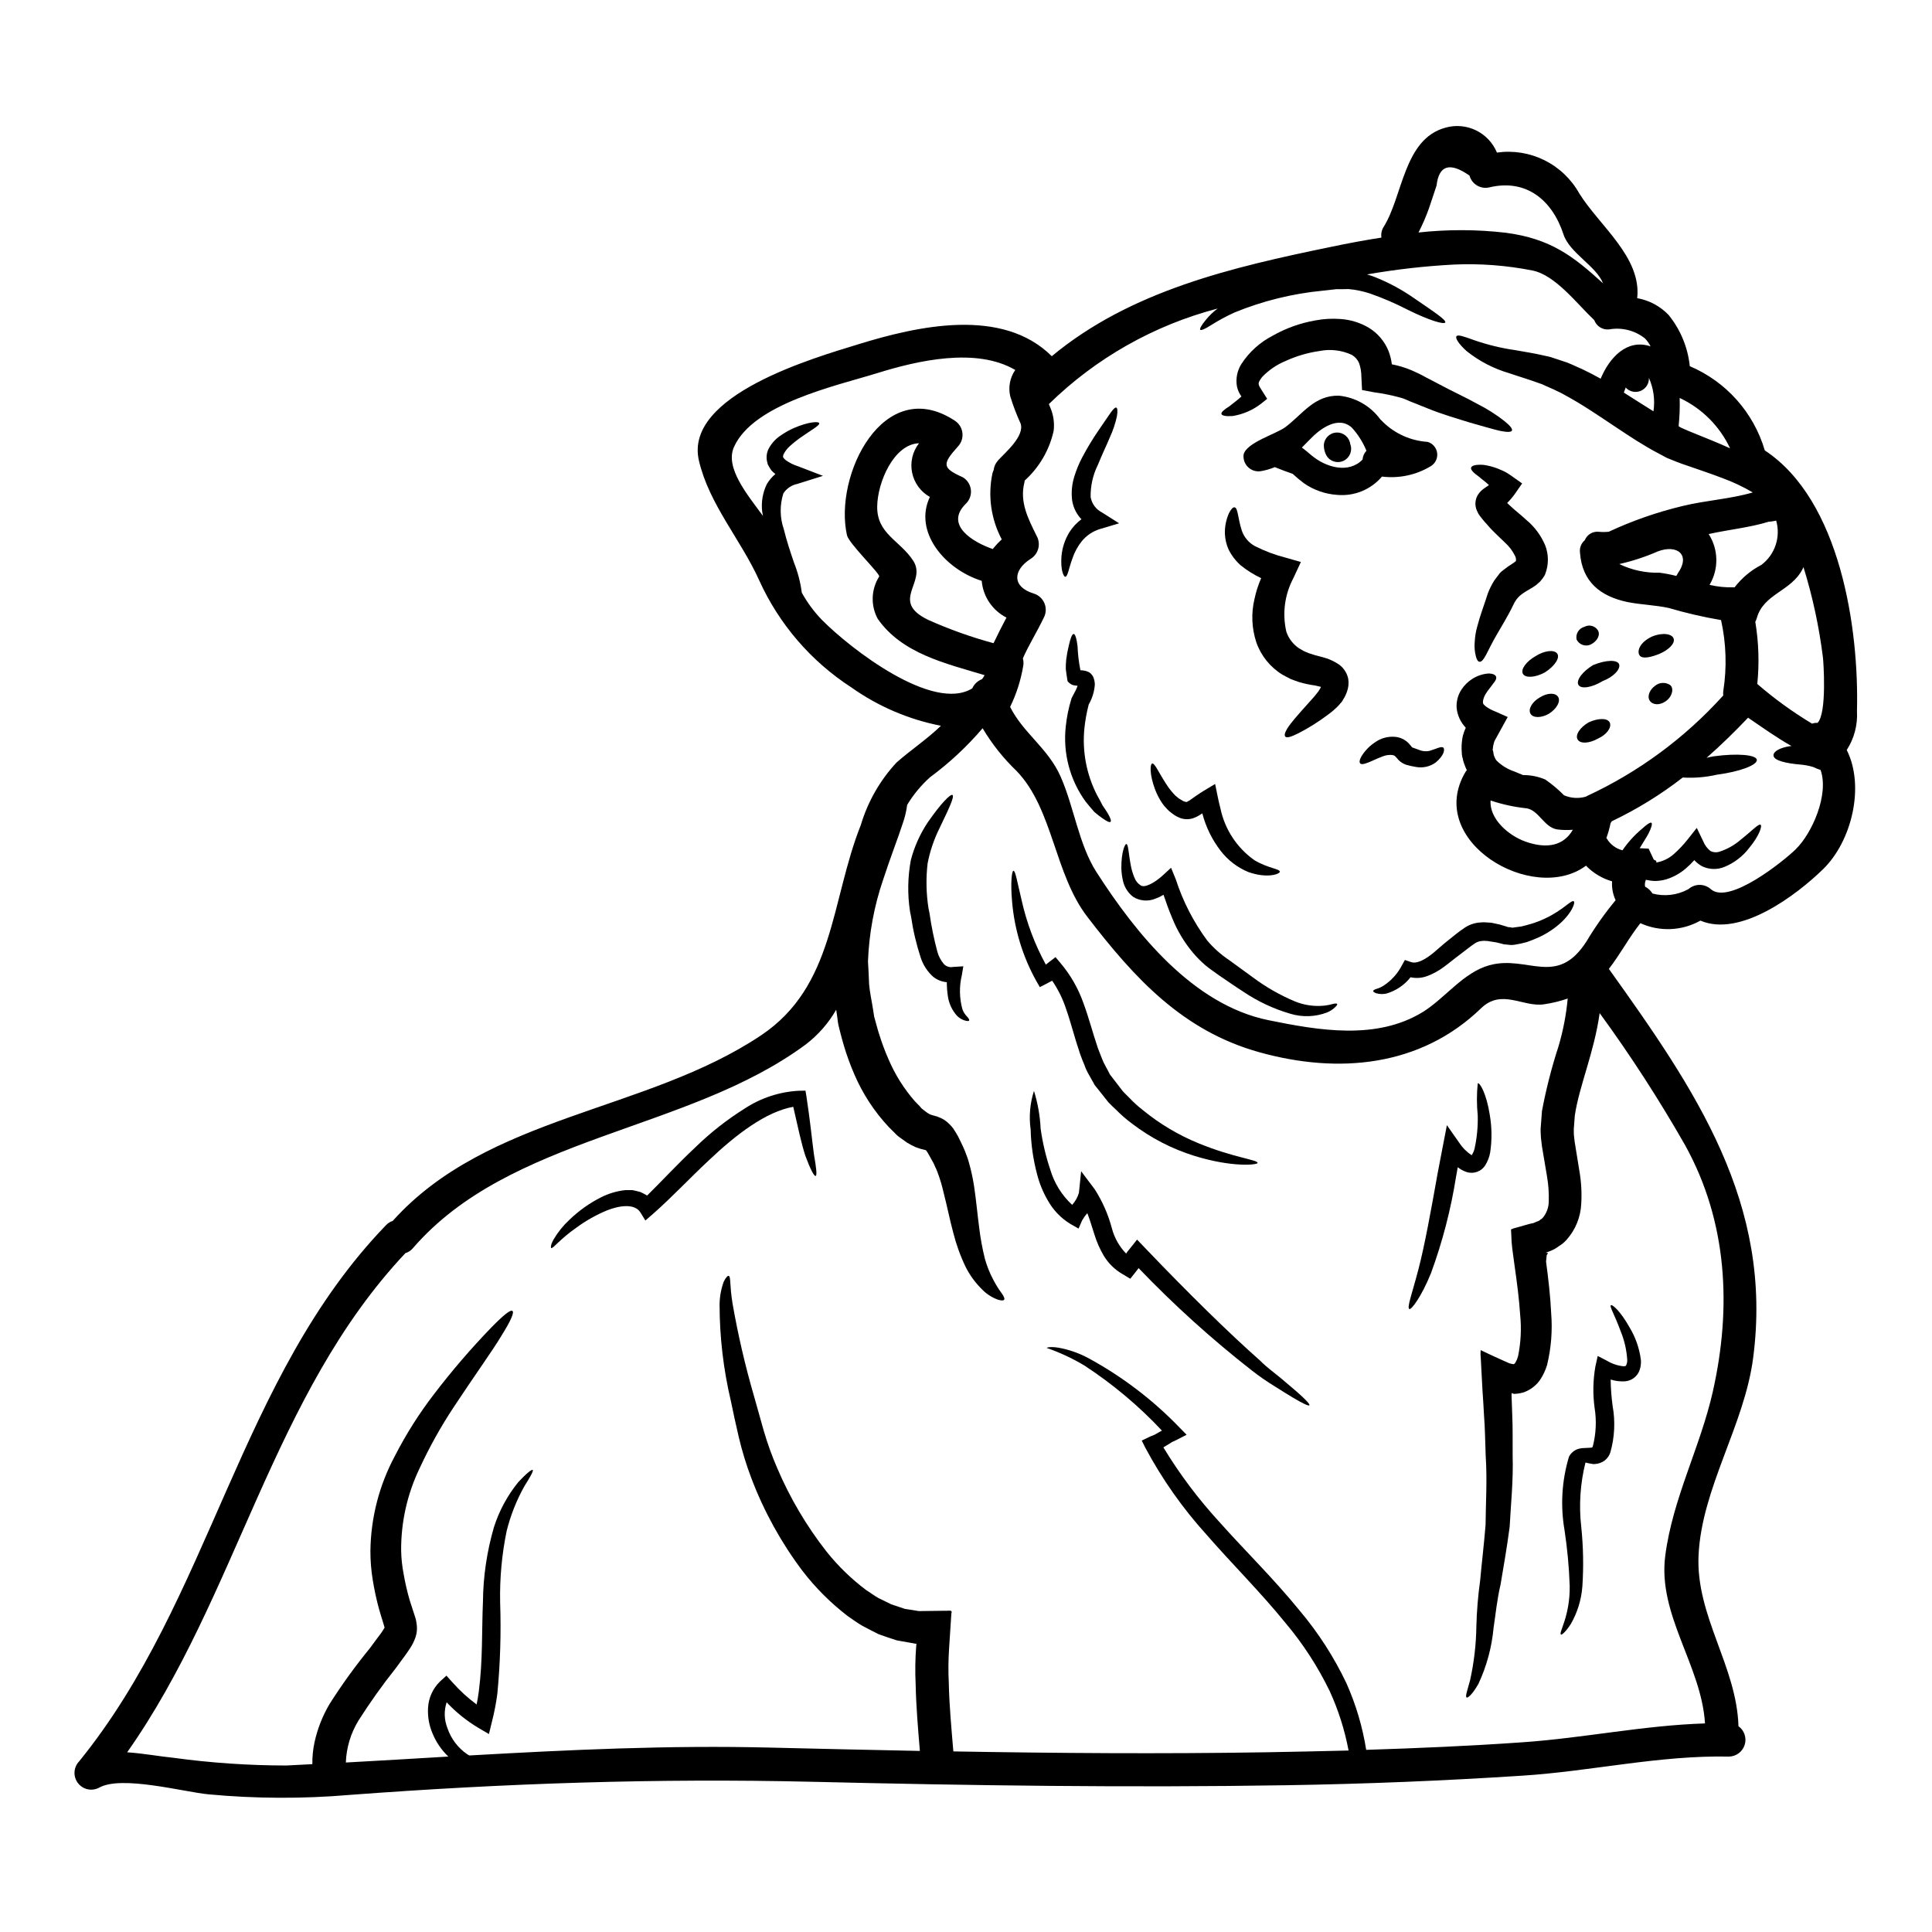 <?xml version="1.0" encoding="UTF-8"?>
<!-- Uploaded to: ICON Repo, www.svgrepo.com, Generator: ICON Repo Mixer Tools -->
<svg fill="#000000" width="800px" height="800px" version="1.1" viewBox="144 144 512 512" xmlns="http://www.w3.org/2000/svg">
 <g>
  <path d="m611.68 263.36c20.023 13.176 25.02 47.25 24.434 69.129h0.004c0.207 3.621-0.738 7.219-2.711 10.266 4.879 9.73 1.262 24.258-6.262 31.578-6.969 6.793-21.906 18.172-32.52 13.641-4.891 2.754-10.801 3.004-15.906 0.68-2.973 3.734-5.379 8.293-8.352 12.113 22.828 31.934 43.637 62.07 38.227 103.15-2.32 17.816-13.672 34.52-14.465 52.348-0.707 16.055 10.113 29.316 10.582 45.191v0.004c1.547 1.113 2.215 3.09 1.656 4.914-0.562 1.824-2.223 3.086-4.129 3.141-18.465-0.395-36.492 3.887-54.836 5.059-20.816 1.355-41.664 2.199-62.543 2.531-41.871 0.676-83.773 0.086-125.64-0.914-41.254-0.969-81.359 0.395-122.47 3.473-12.488 1.066-25.043 1.02-37.52-0.148-6.469-0.613-23.055-5.117-28.961-1.762v-0.004c-1.914 1.027-4.289 0.516-5.609-1.207-1.324-1.723-1.203-4.148 0.285-5.731 34.992-43.016 42.344-101.71 81.332-142.11 0.492-0.527 1.109-0.922 1.797-1.148 25.258-28.109 67.215-28.82 97.648-49.199 19.496-13.082 18.41-35.637 26.406-55.719 1.84-6.172 5.078-11.84 9.465-16.562 3.852-3.383 8.148-6.234 11.766-9.734-8.531-1.664-16.609-5.121-23.703-10.141-10.711-6.926-19.203-16.789-24.461-28.406-4.879-10.82-13.234-20.055-15.969-31.695-4.086-17.496 31.094-27.406 42.199-30.848 15.789-4.879 38.18-9.906 51.309 3.148 20.859-17.32 47.66-23.555 74.098-28.992 4.328-0.914 8.762-1.734 13.262-2.441-0.16-1.004 0.059-2.035 0.617-2.887 5.059-8.086 5.289-23.199 16.289-26.227l-0.004 0.004c5.582-1.625 11.488 1.215 13.707 6.582 4.305-0.613 8.691 0.094 12.59 2.023 3.894 1.934 7.109 5 9.227 8.797 5.348 8.59 16.555 16.926 15.352 27.758 3.16 0.562 6.062 2.106 8.293 4.414 3.168 3.891 5.133 8.621 5.644 13.613 9.633 4.09 16.926 12.277 19.875 22.316zm13.965 72.219c2.586-2.414 1.574-16.613 1.441-17.438-1.012-8.086-2.734-16.066-5.144-23.848-0.09 0.176-0.148 0.355-0.234 0.5-3.059 5.973-10.352 6.531-12.145 13.027-0.098 0.336-0.227 0.66-0.391 0.969 0.906 5.441 1.086 10.98 0.527 16.469 4.531 3.918 9.391 7.438 14.523 10.523 0.453-0.176 0.938-0.246 1.422-0.203zm-5.734 33.457c4.207-4.086 8.879-14.379 6.559-20.996-0.68-0.203-1.336-0.465-1.969-0.785-1.156-0.34-2.34-0.559-3.543-0.652-3.348-0.293-7.027-1-6.965-2.469 0-0.676 0.789-1.324 2.059-1.824v0.004c0.871-0.312 1.781-0.52 2.703-0.617-3.938-2.207-7.996-5.117-11.496-7.5-3.473 3.644-7.117 7.231-10.996 10.629 0.617-0.148 1.234-0.297 1.883-0.395 6.262-0.855 11.379-0.414 11.438 0.969 0.059 1.383-4.617 3.117-10.496 3.887l-0.004-0.004c-2.996 0.691-6.074 0.949-9.145 0.766-5.824 4.531-12.125 8.414-18.789 11.582-0.09 0.172-0.199 0.328-0.324 0.473-0.273 1.348-0.645 2.676-1.117 3.969 0 0.059 0.059 0.09 0.086 0.117 0.914 1.57 2.418 2.703 4.176 3.148 1.445-2.121 3.18-4.027 5.148-5.672 1.352-1.234 2.231-1.828 2.527-1.617 0.297 0.207 0.031 1.262-0.789 2.883-0.586 1.086-1.469 2.41-2.32 3.852 0.762 0.055 1.574 0.086 2.363 0.113l1.355 2.887h-0.004c0.215 0.141 0.441 0.258 0.68 0.352l0.027 0.031c0 0.027-0.027 0-0.027 0.059v0.352c1.711-0.301 3.309-1.062 4.617-2.207 1.332-1.184 2.562-2.481 3.672-3.879l2.445-3.09 1.703 3.543c0.402 0.996 1.047 1.875 1.879 2.559 0.773 0.406 1.68 0.469 2.5 0.176 2.047-0.668 3.934-1.738 5.559-3.148 3.086-2.441 4.703-4.289 5.262-3.969 0.473 0.266-0.266 2.852-3.059 6.203-1.68 2.18-3.898 3.883-6.438 4.941-1.914 0.812-4.086 0.77-5.969-0.121-0.785-0.426-1.492-0.98-2.09-1.645-0.723 0.809-1.496 1.562-2.32 2.266-1.473 1.254-3.184 2.207-5.027 2.793-0.965 0.293-1.965 0.449-2.973 0.469-0.84-0.016-1.68-0.125-2.5-0.324-0.27 0.57-0.352 1.207-0.234 1.824 0.812 0.414 1.492 1.047 1.969 1.824 3.152 0.84 6.504 0.449 9.379-1.09 0.059-0.055 0.129-0.094 0.203-0.117 1.695-1.469 4.219-1.441 5.883 0.059 4.82 4.219 19.285-7.453 22.52-10.602zm-9.086-75.363h0.004c3.574-2.731 5.117-7.375 3.879-11.703l-0.414 0.086c-0.516 0.109-1.043 0.18-1.574 0.211-5.172 1.574-10.465 2.059-15.906 3.262h0.004c2.621 4.082 2.711 9.293 0.234 13.465 2.098 0.5 4.254 0.719 6.406 0.648 0.059 0 0.117 0.027 0.207 0.027h0.004c1.914-2.5 4.359-4.547 7.16-5.992zm-2.32-19.172c-2.555-1.504-5.242-2.773-8.027-3.793-3.262-1.266-6.906-2.441-10.82-3.82-0.969-0.355-2.203-0.828-3.086-1.207l-0.734-0.293-0.414-0.207-0.176-0.086-0.352-0.203-1.473-0.789c-2.027-1.031-3.883-2.203-5.82-3.383-6.644-4.234-12.496-8.496-17.938-11.496-1.297-0.758-2.633-1.445-4-2.059-0.734-0.324-1.441-0.648-2.144-0.941l-0.883-0.414-0.176-0.059-0.059-0.027h-0.031l-0.172-0.059-0.5-0.176c-2.648-0.973-5.293-1.734-7.734-2.586h-0.004c-4.109-1.195-7.945-3.184-11.293-5.856-2.203-2-3-3.414-2.703-3.914 0.352-0.559 1.969 0.031 4.586 0.973 3.562 1.246 7.234 2.141 10.969 2.68 2.469 0.441 5.203 0.852 8.266 1.574l0.559 0.117 0.297 0.086 0.145 0.031h0.027l0.297 0.086 0.059 0.031 1.09 0.352c0.73 0.234 1.469 0.5 2.203 0.734 1.469 0.414 3.203 1.355 4.848 2.031 1.648 0.789 3.266 1.617 4.883 2.527 2.32-5.586 7-10.676 13.23-8.559l0.004 0.004c-0.391-0.781-0.895-1.492-1.5-2.117-2.684-2.129-6.156-2.996-9.527-2.383-1.711 0.164-3.32-0.852-3.91-2.469-4.559-4.293-10.289-11.938-16.379-13.145-6.863-1.359-13.867-1.891-20.859-1.574-7.703 0.41-15.371 1.285-22.969 2.617 0.781 0.215 1.547 0.477 2.297 0.785 3.59 1.445 7.004 3.297 10.172 5.512 5.289 3.617 8.527 5.762 8.266 6.41s-4.234-0.5-9.969-3.352c-3.219-1.66-6.547-3.094-9.965-4.293-1.852-0.613-3.766-1.012-5.707-1.184-1.055 0.031-2.144 0.031-3.262 0.031-1.145 0.145-2.32 0.266-3.543 0.395-8.035 0.766-15.91 2.707-23.379 5.766-2.215 1.004-4.356 2.164-6.41 3.469-1.527 0.973-2.5 1.355-2.703 1.117-0.203-0.234 0.297-1.18 1.441-2.559 0.918-1.152 1.984-2.184 3.176-3.059-16.863 4.402-32.285 13.137-44.734 25.328 0.09 0.266 0.234 0.527 0.328 0.789 0.879 1.977 1.203 4.152 0.941 6.297-1.129 5.082-3.809 9.688-7.676 13.176-0.008 0.148-0.027 0.293-0.059 0.438-1.355 5.234 1 9.703 3.234 14.234 1.176 2.117 0.484 4.781-1.574 6.059-4.762 3.027-5 7.438 0.789 9.203h-0.004c1.297 0.395 2.348 1.352 2.863 2.606 0.512 1.254 0.434 2.672-0.219 3.863-1.73 3.644-3.91 7.059-5.512 10.73h0.004c0.199 0.707 0.219 1.457 0.059 2.176-0.637 3.703-1.793 7.297-3.441 10.676 3.5 6.969 10.055 10.938 13.383 18.465 3.543 7.996 4.793 17.941 9.469 25.262 10.438 16.258 25.586 35.195 45.574 39.281 13.262 2.707 28.641 5.41 40.961-2.172 5.879-3.648 10.73-10.496 17.641-12.383 10.145-2.789 17.879 6 25.758-6.379l0.004-0.004c2.281-3.805 4.844-7.434 7.676-10.848-0.734-1.559-1.059-3.281-0.941-5-2.629-0.754-5.012-2.184-6.91-4.148-14.023 10.438-42.84-6.559-31.902-24.902 0.098-0.156 0.203-0.301 0.324-0.441-0.156-0.273-0.285-0.559-0.395-0.855l-0.355-0.941-0.145-0.469-0.086-0.27-0.117-0.586-0.09-0.266-0.027-0.148-0.004-0.039-0.09-0.531v-0.086c-0.027-0.5-0.086-0.973-0.086-1.5-0.016-1.117 0.094-2.231 0.32-3.32 0.195-0.762 0.457-1.5 0.789-2.211-1.359-1.418-2.207-3.246-2.414-5.203-0.129-1.777 0.348-3.551 1.355-5.023 0.715-1.059 1.633-1.957 2.703-2.652 1.352-0.891 2.914-1.41 4.531-1.496 1.027 0.059 1.672 0.355 1.852 0.828 0.176 0.473-0.086 1.086-0.762 1.852-0.5 0.762-1.324 1.648-2 2.754-0.676 1.105-0.914 2.414-0.527 2.754l-0.004-0.004c0.25 0.285 0.535 0.531 0.852 0.738 0.672 0.453 1.391 0.828 2.148 1.117l3.383 1.5-3.32 6.027h-0.004c-0.172 0.277-0.289 0.59-0.355 0.91-0.148 0.469-0.238 0.953-0.262 1.441l-0.059 0.441h0.027l0.059 0.027 0.031 0.148 0.059 0.297 0.086 0.555 0.059 0.297 0.027 0.059c0.031 0.031 0.055 0.074 0.062 0.117-0.027 0.086 0.09 0.234 0.148 0.395 0.113 0.309 0.285 0.598 0.5 0.848 1.332 1.309 2.949 2.293 4.723 2.883 0.824 0.324 1.574 0.648 2.262 0.941 2.027-0.016 4.039 0.387 5.906 1.18 1.785 1.23 3.449 2.629 4.965 4.176 1.84 0.797 3.902 0.922 5.824 0.355 0.062-0.031 0.125-0.07 0.176-0.117 13.75-6.363 26.066-15.445 36.211-26.699-0.059-0.383-0.059-0.77 0-1.148 0.98-6.258 0.781-12.641-0.59-18.82-4.676-0.797-9.301-1.867-13.852-3.203-3.613-0.789-7.32-0.855-10.938-1.574-7.262-1.527-12.023-5.406-12.594-13.082-0.168-1.242 0.309-2.484 1.262-3.297 0.617-1.539 2.207-2.461 3.848-2.234 0.844 0.078 1.691 0.07 2.531-0.027 6.246-2.91 12.766-5.184 19.465-6.793 6.191-1.523 12.629-1.848 18.684-3.613zm-10.555 238.13c4.969-22.168 3.848-44.84-7.352-65.098-6.894-12.102-14.465-23.805-22.672-35.051-1.441 10.406-5.441 19.344-6.586 27.16l-0.266 3.543c-0.031 0.559 0.027 1.086 0.027 1.617l0.203 1.793c0.445 2.644 0.855 5.262 1.266 7.82h0.004c0.488 2.859 0.648 5.766 0.469 8.66-0.172 3.492-1.527 6.828-3.848 9.445-0.598 0.688-1.305 1.273-2.09 1.734-0.684 0.527-1.434 0.953-2.238 1.266l-1.145 0.441-0.059 0.031h0.09l0.113 0.027c0.125 0.008 0.246 0.039 0.355 0.09v0.055l-0.324 0.445-0.176 1.73c0.617 4.59 1.145 9.148 1.355 13.645v0.004c0.371 4.621 0.004 9.27-1.09 13.773-0.41 1.344-1.004 2.621-1.766 3.797-0.992 1.477-2.406 2.621-4.059 3.289-0.836 0.316-1.719 0.496-2.617 0.531-0.145 0.023-0.293 0.023-0.438 0l-0.059-0.031h-0.004c-0.113-0.035-0.219-0.086-0.32-0.145-0.203-0.09-0.086 0.395-0.145 0.586 0.059 1.707 0.117 3.383 0.176 5 0.172 3.734 0.086 7.379 0.113 10.82 0.207 6.91-0.5 13.266-0.789 18.996-0.734 5.676-1.676 10.852-2.414 15.324-0.969 4.113-1.324 8.086-1.855 11.496l0.004-0.004c-0.473 5.125-1.824 10.125-3.996 14.789-1.645 2.914-2.883 3.852-3.148 3.648-0.395-0.297 0.117-1.648 0.914-4.531h-0.004c1.051-4.711 1.613-9.52 1.676-14.348 0.105-4.051 0.438-8.098 1-12.113 0.395-4.441 1-9.293 1.441-14.766 0.027-5.555 0.469-11.609 0.027-18.379-0.145-3.383-0.145-6.906-0.441-10.629-0.117-2.113-0.234-4.231-0.395-6.438-0.09-1.824-0.203-3.644-0.297-5.512l-0.145-2.82-0.09-1.41 0.031-1.117c1.734 0.824 4.059 1.941 6.086 2.82l1.531 0.676v0.004c0.359 0.102 0.723 0.18 1.086 0.238 0.117 0 0.117-0.09 0.176-0.059 0.086-0.117 0.117-0.031 0.355-0.414h0.004c0.297-0.504 0.523-1.051 0.672-1.617 0.746-3.625 0.934-7.34 0.559-11.02-0.266-4.117-0.824-8.41-1.469-12.938l-0.234-1.707-0.395-2.969v-0.004c-0.137-1.102-0.219-2.211-0.238-3.32l-0.086-1.676c0.488-0.227 1-0.395 1.527-0.5l3.207-0.914c0.266-0.086 0.586-0.117 0.883-0.203 0.207-0.02 0.406-0.078 0.586-0.18l0.145-0.059 0.531-0.234h0.004c0.344-0.078 0.66-0.254 0.91-0.5 0.277-0.141 0.52-0.34 0.707-0.586 0.957-1.195 1.484-2.676 1.5-4.207 0.074-2.254-0.082-4.512-0.473-6.734-0.441-2.586-0.883-5.203-1.324-7.871l-0.266-2.234c-0.031-0.789-0.117-1.645-0.09-2.441 0.117-1.574 0.234-3.117 0.355-4.703 1.086-5.805 2.551-11.531 4.383-17.145 1.223-4.133 2.043-8.379 2.438-12.672-2.047 0.707-4.152 1.219-6.297 1.527-5.559 0.824-11.207-4.234-16.672 1.059-16.027 15.496-37.785 17.496-58.75 11.645-20.289-5.644-33.062-19.582-45.547-35.84-8.793-11.379-9.09-28.609-18.758-38.668-3.512-3.359-6.547-7.18-9.031-11.352-4.137 4.844-8.812 9.203-13.938 12.988-2.367 2.129-4.41 4.594-6.059 7.32-0.211 1.684-0.609 3.34-1.18 4.941-1.145 3.586-3.148 8.66-5.176 14.852v-0.004c-2.394 7-3.75 14.309-4.027 21.699 0.117 1.969 0.234 4 0.297 6.027 0.172 2.148 0.73 4.59 1.086 6.938l0.266 1.707 0.031 0.117 0.117 0.395 0.23 0.855c0.328 1.117 0.59 2.234 0.973 3.352v0.004c0.691 2.219 1.504 4.398 2.441 6.523 1.73 4.062 4.09 7.824 6.996 11.145l1.262 1.297 0.59 0.676 0.059 0.027 0.145 0.117 1.027 0.789c0.328 0.266 0.531 0.297 0.789 0.5h0.004c0.293 0.141 0.598 0.246 0.914 0.32l1.059 0.297c0.66 0.234 1.301 0.527 1.906 0.883 0.5 0.332 0.961 0.715 1.383 1.145 0.379 0.359 0.727 0.754 1.031 1.18 0.441 0.676 0.883 1.355 1.262 2.059 0.559 1.086 0.973 2 1.441 3 0.395 0.855 0.531 1.262 0.762 1.914h0.004c0.23 0.562 0.426 1.141 0.59 1.73 0.621 2.133 1.102 4.301 1.441 6.496 0.617 4.09 0.91 7.734 1.352 10.938l-0.004 0.004c0.336 2.824 0.848 5.621 1.531 8.383 0.562 1.988 1.34 3.91 2.324 5.731 0.625 1.191 1.34 2.332 2.144 3.414 0.617 0.855 0.828 1.441 0.617 1.703-0.207 0.266-0.824 0.234-1.789-0.086-1.508-0.574-2.875-1.465-4-2.617-1.812-1.77-3.312-3.824-4.441-6.09-1.391-2.91-2.484-5.953-3.266-9.086-0.91-3.352-1.617-7-2.559-10.629v0.004c-0.41-1.82-0.949-3.609-1.613-5.356-0.145-0.426-0.32-0.84-0.531-1.234l-0.469-1.059-1.574-2.82c-0.176-0.234-0.324-0.441-0.469-0.676l-0.328-0.059v-0.004c-0.809-0.184-1.605-0.43-2.379-0.73-0.777-0.348-1.535-0.742-2.266-1.184l-1.855-1.324-0.441-0.324-0.059-0.059h-0.027l-0.395-0.355-0.09-0.086-0.145-0.148-0.645-0.645-1.266-1.262c-3.805-4.074-6.875-8.777-9.074-13.902-1.082-2.5-2.016-5.059-2.793-7.672-0.395-1.266-0.703-2.559-1.031-3.793l-0.23-0.941-0.117-0.473-0.059-0.23-0.09-0.531-0.027-0.117-0.234-1.789c-0.059-0.531-0.145-1.059-0.234-1.574l-0.008-0.004c-2.035 3.547-4.754 6.652-7.996 9.145-31.375 23.262-78.363 24.113-104.21 54.078v-0.004c-0.512 0.605-1.184 1.043-1.941 1.266-35.371 37.551-44.477 90.742-73.746 132.29 4.348 0.297 8.762 1.117 12.145 1.441 9.949 1.363 19.977 2.051 30.02 2.059l6.91-0.355c-0.027-1.965 0.168-3.93 0.586-5.848 0.777-3.531 2.106-6.914 3.938-10.031 3.242-5.117 6.793-10.035 10.629-14.727 0.824-1.117 1.648-2.207 2.441-3.293 0.414-0.531 0.789-1.031 1.059-1.473h-0.004c0.172-0.246 0.328-0.504 0.473-0.766 0-0.027 0.027-0.027 0.027-0.059s0 0-0.027-0.059l-0.09-0.324-0.23-0.789c-0.355-1.145-0.789-2.527-1.148-3.82h-0.004c-0.684-2.516-1.234-5.066-1.645-7.641-0.418-2.539-0.625-5.106-0.617-7.676 0.105-8.781 2.324-17.402 6.473-25.141 2.961-5.785 6.441-11.285 10.406-16.438 4.719-6.18 9.793-12.082 15.199-17.672 3.352-3.414 5.059-4.723 5.559-4.352 0.5 0.371-0.293 2.383-2.852 6.473-2.473 4.144-6.91 10.234-12.793 19.141l0.004-0.004c-3.363 5.106-6.344 10.449-8.914 15.996-3.297 6.82-4.988 14.305-4.938 21.875 0.039 2.125 0.266 4.238 0.676 6.324 0.398 2.301 0.926 4.578 1.574 6.82 0.355 1.148 0.703 2.207 1.148 3.543l0.352 1.086 0.176 0.617c0.066 0.301 0.117 0.605 0.148 0.914 0.23 1.289 0.117 2.617-0.324 3.848-0.352 0.969-0.812 1.895-1.383 2.758-0.469 0.703-0.883 1.324-1.297 1.883-0.824 1.117-1.645 2.262-2.5 3.41l0.004-0.004c-3.547 4.457-6.852 9.102-9.906 13.91-2.039 3.348-3.184 7.164-3.324 11.082 9.086-0.5 18.105-1.027 27.16-1.574-1.82-1.738-3.254-3.84-4.203-6.172-0.887-2.086-1.289-4.348-1.18-6.617 0.113-2.672 1.238-5.207 3.148-7.082l1.73-1.574 1.617 1.793c1.918 2.168 4.059 4.125 6.383 5.848 0.234-1.145 0.441-2.32 0.59-3.543 1.059-8.148 0.762-16.199 1.086-23.645v0.004c0.059-6.699 1.039-13.355 2.91-19.785 1.387-4.363 3.582-8.422 6.469-11.973 2.207-2.363 3.59-3.441 3.82-3.203 0.23 0.234-0.613 1.762-2.231 4.328v0.004c-2.074 3.711-3.644 7.68-4.676 11.805-1.285 6.231-1.867 12.582-1.734 18.938 0.277 8.074 0.031 16.156-0.738 24.199-0.336 2.547-0.824 5.07-1.469 7.559l-0.762 3.148-2.856-1.672v-0.004c-3.082-1.848-5.891-4.113-8.352-6.734-0.73 2.207-0.668 4.598 0.18 6.762 0.957 2.879 2.84 5.359 5.352 7.059l0.469 0.266c26.465-1.5 52.898-2.754 79.742-2.086 13.234 0.324 26.457 0.617 39.668 0.883-0.5-6-1-11.809-1.117-17.582v-0.004c-0.172-3.43-0.121-6.867 0.148-10.293 0-0.156 0.02-0.316 0.059-0.473v-0.059h-0.207c-1.672-0.293-3.348-0.586-4.969-0.883-1.648-0.5-3.262-1.086-4.852-1.645-1.469-0.703-2.91-1.5-4.328-2.234-1.383-0.789-2.617-1.734-3.883-2.586-4.504-3.461-8.539-7.492-11.996-11.996-5.613-7.461-10.148-15.68-13.469-24.402-1.371-3.598-2.5-7.277-3.383-11.023-0.395-1.707-0.762-3.352-1.117-4.941-0.355-1.586-0.672-3.117-0.969-4.59v0.004c-1.988-8.41-2.996-17.023-3-25.668 0.035-2.027 0.398-4.035 1.086-5.941 0.59-1.23 1.09-1.672 1.355-1.574 0.586 0.293 0.176 2.289 1 7.348 1.434 8.223 3.316 16.359 5.644 24.375 0.789 2.856 1.648 5.902 2.59 9.207 0.992 3.422 2.203 6.781 3.617 10.051 3.371 7.898 7.758 15.324 13.055 22.086 3.07 3.844 6.617 7.285 10.555 10.234 1.059 0.645 2.059 1.441 3.176 2.059 1.117 0.555 2.262 1.113 3.414 1.672 1.18 0.395 2.363 0.789 3.586 1.207l1.883 0.293 0.941 0.148 0.473 0.086h-0.004c0.242 0.051 0.488 0.07 0.734 0.062 1.5-0.027 3.027-0.027 4.527-0.059l2.293-0.027c0.645 0.086 1.91-0.395 1.5 0.73-0.176 3-0.395 6-0.59 9.055v-0.004c-0.219 3.172-0.25 6.356-0.086 9.531 0.117 5.644 0.676 11.676 1.203 17.965 27.492 0.473 55.016 0.676 82.512 0.234 7.406-0.117 14.82-0.297 22.227-0.469-1.023-5.43-2.699-10.719-5-15.742-3.16-6.527-7.129-12.633-11.809-18.176-6.762-8.32-14.289-15.742-20.859-23.316-6.324-6.981-11.766-14.715-16.203-23.023l-0.941-1.883 2.266-1.086c0.395-0.176 0.703-0.266 1.086-0.441l1.355-0.762 0.645-0.355c-6.141-6.547-13.039-12.34-20.555-17.25-3.152-1.887-6.492-3.445-9.965-4.648 0.027-0.145 1.027-0.395 3-0.086v-0.004c2.816 0.496 5.535 1.438 8.051 2.797 8.973 4.879 17.141 11.109 24.219 18.473l1.789 1.824-2.754 1.41v-0.004c-0.328 0.18-0.672 0.34-1.027 0.473l-1.262 0.789-1.117 0.672c4.32 7.125 9.344 13.805 14.996 19.934 6.527 7.352 14.109 14.703 21.141 23.348 4.934 5.856 9.094 12.316 12.379 19.234 2.508 5.625 4.269 11.555 5.234 17.641 13.777-0.441 27.578-1.027 41.371-2 16.23-1.117 32.195-4.5 48.414-5-0.941-15.379-12.594-28.758-10.527-44.477 1.988-15.258 9.281-28.695 12.637-43.605zm4.527-249.85c-2.758-5.863-7.481-10.578-13.348-13.32 0.078 2.473-0.012 4.949-0.27 7.414v0.086l0.117 0.059 0.324 0.203 0.148 0.09 0.059 0.027 0.586 0.266c1.031 0.473 1.703 0.734 2.644 1.117 3.297 1.344 6.59 2.637 9.738 4.078zm-13.848 33.168c3.5-4.941-0.176-7.762-5.293-5.82-3.289 1.441-6.703 2.562-10.203 3.348 3.32 1.613 6.981 2.398 10.668 2.297 1.496 0.195 2.981 0.48 4.441 0.855 0.117-0.191 0.234-0.422 0.387-0.66zm-6.438-42.961h-0.004c0.445-3.004 0.027-6.074-1.207-8.848 0.07 1.445-0.742 2.785-2.055 3.391-1.312 0.609-2.859 0.355-3.914-0.637-0.059-0.059-0.117-0.148-0.176-0.207-0.176 0.441-0.355 0.914-0.5 1.355 2.617 1.645 5.203 3.32 7.852 4.965zm-13.383-33.934c-1.789-4.559-8.879-8.027-10.465-12.938-2.973-9.086-9.84-14.73-19.496-12.496h-0.004c-1.125 0.309-2.328 0.156-3.344-0.422s-1.758-1.535-2.066-2.664c-5.203-3.644-8.113-2.762-8.73 2.644l-2.031 6.09c-0.781 2.172-1.699 4.293-2.754 6.348 7.672-0.844 15.414-0.824 23.082 0.059 12.047 1.582 18.016 6.316 25.805 13.398zm-7.996 144.84-0.004 0.004c-1.363 0.117-2.731 0.086-4.086-0.086-3.469-0.5-4.879-5-8.059-5.586-3.281-0.34-6.516-1.039-9.641-2.09-0.355 4.879 4.762 9.32 9.289 10.91 5.734 2.019 10.113 1.02 12.496-3.129zm-152.32-97.883c1.941-2.117 7.027-6.379 6-9.734h-0.004c-1.074-2.348-1.996-4.766-2.758-7.234-0.57-2.414-0.09-4.957 1.324-6.996-10.379-6.086-25.934-2.469-36.551 0.828-10.789 3.348-32.844 8.086-37.988 19.582-2.473 5.512 3.613 12.703 7.672 18.258-0.059-0.395-0.145-0.762-0.203-1.18v-0.004c-0.285-2.477 0.141-4.984 1.234-7.231 0.602-1.012 1.367-1.914 2.266-2.676-0.145-0.148-0.324-0.266-0.5-0.414l-0.559-0.559-0.5-0.762-0.441-0.789c-0.086-0.293-0.145-0.645-0.234-0.941v0.004c-0.227-1.18-0.031-2.398 0.559-3.441 0.797-1.418 1.941-2.609 3.32-3.469 1.012-0.695 2.086-1.297 3.207-1.793 4-1.734 6.617-1.824 6.762-1.324 0.203 0.617-2.031 1.762-5.234 4.027-0.848 0.609-1.664 1.27-2.441 1.969-0.766 0.656-1.387 1.469-1.82 2.379-0.176 0.734-0.117 0.703 0.559 1.383 1.035 0.75 2.188 1.324 3.41 1.703l6.527 2.508-6.82 2.144c-1.508 0.312-2.832 1.211-3.676 2.5-0.988 3.098-0.945 6.43 0.117 9.5 0.789 3.262 1.828 6.262 2.676 8.793 1.031 2.574 1.734 5.269 2.09 8.023 1.457 2.633 3.25 5.059 5.34 7.219 7.527 7.617 29.402 24.582 39.84 18.141 0.5-1.129 1.434-2.008 2.59-2.441 0.25-0.336 0.477-0.688 0.676-1.059-10.293-3.113-21.879-5.672-28.34-14.957-1.891-3.523-1.738-7.789 0.395-11.172 0.352-0.703-8.031-8.734-8.531-10.965-3.543-15.883 9.703-42.668 28.492-30.406h0.004c1.152 0.715 1.926 1.91 2.094 3.258 0.172 1.348-0.273 2.699-1.215 3.68-4.203 4.676-4.144 5.676 1.324 8.117 1.172 0.699 1.961 1.898 2.133 3.254s-0.289 2.715-1.25 3.684c-5.938 5.734 1.945 10.32 7.059 12.082l-0.004 0.004c0.727-0.918 1.523-1.773 2.387-2.559-2.852-5.363-3.727-11.555-2.473-17.496 0.086-0.301 0.191-0.598 0.324-0.883 0.102-0.949 0.512-1.84 1.172-2.535zm-1.18 48.414c1.09-2.293 2.234-4.531 3.414-6.762h-0.008c-3.715-1.898-6.195-5.574-6.555-9.734-9.91-3.117-18.105-13.082-13.734-22.23-2.438-1.363-4.156-3.719-4.711-6.453-0.555-2.738 0.113-5.578 1.832-7.781-6.644 0.234-10.996 10.266-11.082 16.762-0.09 7.289 6.027 8.965 9.551 14.379 3.707 5.731-6.32 10.676 3.914 15.641l-0.004 0.004c5.629 2.519 11.441 4.598 17.395 6.211z"/>
  <path d="m587.54 313.26c0.395 1.324-1.41 3-3.734 4-1.852 0.762-4.559 1.574-5.32 0.395-0.703-1.086 0-3.383 3.262-4.941 2.852-1.191 5.41-0.75 5.793 0.547z"/>
  <path d="m586.57 325.52c1.086 0.789 0.672 3-1.059 4.262-1.73 1.262-3.59 1.031-4.328-0.117-0.738-1.148 0.027-2.91 1.383-3.883l-0.004 0.004c1.129-0.973 2.762-1.082 4.008-0.266z"/>
  <path d="m578.84 504.3c0.125 1.168-0.078 2.348-0.59 3.406-0.734 1.371-2.125 2.262-3.672 2.363-1.266 0.066-2.531-0.094-3.738-0.473 0.031 2.352 0.207 4.699 0.527 7.027 0.73 4.062 0.527 8.23-0.586 12.203-0.266 0.871-0.785 1.641-1.5 2.207-0.742 0.555-1.633 0.883-2.559 0.941-0.145 0.023-0.293 0.031-0.441 0.027-0.711-0.098-1.418-0.234-2.117-0.414-1.391 5.574-1.77 11.352-1.117 17.055 0.547 5.238 0.645 10.512 0.297 15.766-0.262 3.508-1.305 6.914-3.059 9.965-1.355 2.09-2.414 2.973-2.617 2.793-0.703-0.441 2.441-4.762 2.32-12.938v0.004c-0.176-4.914-0.629-9.812-1.363-14.672-1.125-6.449-0.742-13.07 1.117-19.344l0.027-0.09 0.059-0.145v-0.004c0.488-0.895 1.281-1.582 2.234-1.941 0.57-0.188 1.164-0.289 1.766-0.293 0.941-0.059 1.574-0.059 1.969-0.117 0.062-0.043 0.133-0.07 0.207-0.086 0.004-0.031 0.012-0.062 0.027-0.09l0.09-0.207c0.848-3.305 1.008-6.746 0.469-10.117-0.504-3.652-0.434-7.363 0.203-10.996l0.617-2.789 2.441 1.262c1.328 0.797 2.816 1.301 4.356 1.469 0.527-0.027 0.527 0 0.703-0.203 0.234-0.453 0.348-0.961 0.324-1.469-0.156-2.609-0.742-5.172-1.734-7.59-1.574-4.328-3-6.586-2.617-6.906 0.383-0.324 2.559 1.574 4.941 5.82 1.59 2.617 2.617 5.535 3.016 8.574z"/>
  <path d="m573.1 320.1c0.355 1.324-1.574 3.32-4.352 4.379-2.852 1.734-5.731 2.207-6.438 1.031-0.707-1.176 1.031-3.543 3.887-5.262 3.441-1.43 6.547-1.461 6.902-0.148z"/>
  <path d="m570.63 335.55c0.5 1.297-0.887 3.176-3.148 4.176-2.32 1.324-4.723 1.441-5.406 0.234-0.684-1.203 0.645-3.203 2.941-4.531 2.613-1.203 5.113-1.16 5.613 0.121z"/>
  <path d="m567.46 311.04c0.703 1.18-0.117 2.883-1.914 3.766v0.004c-1.398 0.637-3.051 0.051-3.734-1.328-0.312-1.504 0.605-2.984 2.09-3.379 1.25-0.664 2.797-0.254 3.559 0.938z"/>
  <path d="m561.07 382.86c0.527 0.234-0.707 4.059-5.766 7.531-1.355 0.949-2.812 1.742-4.348 2.363-0.855 0.395-1.617 0.613-2.441 0.941v-0.004c-1.035 0.285-2.086 0.512-3.148 0.676-0.613 0.09-1.238 0.082-1.852-0.027l-0.973-0.086-0.645-0.176v-0.004c-0.922-0.262-1.867-0.449-2.82-0.559l-0.734-0.117-0.117-0.031h-0.324c-0.395-0.062-0.793-0.062-1.184 0-0.672 0.043-1.32 0.27-1.879 0.648-1.145 0.734-2.754 2.086-4.086 3.059-1.332 0.973-2.59 2.059-4 3.086-1.418 1.086-2.996 1.949-4.676 2.559-1.371 0.484-2.848 0.578-4.266 0.262-1.637 2.086-3.891 3.602-6.441 4.332-0.875 0.184-1.781 0.152-2.644-0.086-0.527-0.203-0.824-0.395-0.824-0.586 0-0.191 0.297-0.395 0.824-0.559v-0.004c0.676-0.191 1.316-0.48 1.914-0.852 2.117-1.383 3.832-3.301 4.965-5.559l0.703-1.262 1.648 0.559c1.441 0.5 3.586-0.531 5.969-2.5 1.18-0.973 2.383-2.117 3.852-3.262 1.473-1.145 2.527-2.117 4.441-3.387h0.004c1.211-0.797 2.609-1.262 4.055-1.352 0.625-0.074 1.258-0.074 1.883 0l0.441 0.027 0.234 0.031h0.176l0.266 0.027 0.734 0.148 0.004 0.004c0.996 0.176 1.98 0.43 2.938 0.762l0.734 0.234 0.441 0.027c0.324 0 0.527 0.203 0.941 0.086 0.73-0.086 1.469-0.203 2.144-0.293 0.855-0.234 1.734-0.414 2.414-0.648v0.004c1.344-0.395 2.648-0.895 3.91-1.5 4.738-2.219 6.883-4.981 7.531-4.516z"/>
  <path d="m556.93 328.7c0.707 1.18-0.395 3.148-2.441 4.441-2.027 1.18-4.262 1.18-4.91-0.031-0.645-1.211 0.441-3.117 2.5-4.289 1.973-1.246 4.121-1.301 4.852-0.121z"/>
  <path d="m556.65 317.17c0.855 1.09-0.586 3.32-3.203 5-2.559 1.414-5.176 1.574-5.852 0.414-0.676-1.16 0.855-3.293 3.383-4.723 2.301-1.453 4.859-1.75 5.672-0.691z"/>
  <path d="m553.5 288.53c0.941 2.441 0.941 5.144 0 7.586l-0.145 0.355-0.004-0.004c-0.344 0.59-0.746 1.141-1.203 1.645-0.328 0.297-0.734 0.676-1.031 0.914-2.441 1.793-4.586 2.144-6.027 5.176-1.473 3.117-3.293 5.969-4.473 8.059-2.41 4.113-3.348 7.231-4.527 7.113-0.531-0.027-0.914-0.883-1.18-2.441h0.004c-0.152-0.961-0.184-1.941-0.09-2.91 0.066-1.293 0.273-2.574 0.617-3.82 0.707-2.824 1.766-5.559 2.856-8.938l-0.004-0.004c0.449-1.176 1.012-2.312 1.68-3.383l0.824-1.113 0.441-0.559 0.086-0.148 0.328-0.352 0.172-0.176 0.5-0.395h-0.004c0.891-0.715 1.824-1.371 2.797-1.969 0.215-0.145 0.418-0.305 0.617-0.473 0.059-0.406 0.012-0.824-0.148-1.203-0.672-1.418-1.621-2.691-2.793-3.738l-2.176-2.086c-0.789-0.762-1.645-1.617-2.262-2.363-0.676-0.762-1.297-1.41-2.176-2.586l-0.395-0.59-0.004 0.004c-0.145-0.27-0.277-0.543-0.391-0.824-0.43-0.973-0.5-2.066-0.207-3.086 0.137-0.477 0.355-0.922 0.648-1.324 0.168-0.254 0.363-0.492 0.586-0.707 0.254-0.258 0.531-0.492 0.824-0.703 0.5-0.355 0.941-0.645 1.352-0.941-0.059-0.059-0.145-0.117-0.203-0.176-0.855-0.824-1.645-1.297-2.32-1.941-1.531-1.086-2.383-1.914-2.207-2.5 0.172-0.586 1.328-0.855 3.266-0.734h-0.004c1.254 0.172 2.488 0.488 3.672 0.938 0.676 0.297 1.414 0.559 2.176 0.973 0.762 0.414 1.574 1 2.383 1.574l2.031 1.441-1.941 2.793c-0.609 0.852-1.285 1.648-2.031 2.383 0.176 0.172 0.355 0.352 0.559 0.527 0.734 0.703 1.324 1.203 2.059 1.824 0.734 0.617 1.617 1.355 2.473 2.148 2.18 1.812 3.891 4.121 4.996 6.734z"/>
  <path d="m542.67 255.57c1.531 1.234 2.234 2.117 2 2.559s-1.383 0.414-3.262 0.031c-1.855-0.441-4.473-1.207-7.793-2.148-3.176-1-7.5-2.203-11.734-3.969-1.145-0.441-2.324-0.91-3.543-1.414-1-0.352-2.031-0.941-3.031-1.203-2.363-0.656-4.769-1.148-7.203-1.473l-3.148-0.586-0.176-3.586h-0.004c0.004-1.223-0.207-2.438-0.617-3.59-0.395-0.898-1.062-1.648-1.906-2.144-2.664-1.238-5.652-1.602-8.531-1.031-3.121 0.441-6.16 1.336-9.023 2.648-2.356 0.969-4.481 2.422-6.238 4.266-1.145 1.574-1.18 1.762-0.266 3.203l1.617 2.559-1.473 1.18h0.004c-2.227 1.762-4.871 2.926-7.676 3.379-1.793 0.117-2.82-0.086-2.969-0.527-0.145-0.441 0.645-1.148 2.144-2.09 0.824-0.676 2-1.5 3.148-2.559h0.004c-0.566-0.781-0.969-1.668-1.18-2.613-0.383-2.098 0.047-4.262 1.203-6.055 2.051-3.137 4.875-5.688 8.203-7.414 3.496-1.992 7.312-3.367 11.277-4.062 2.215-0.43 4.481-0.562 6.734-0.391 2.637 0.172 5.195 0.957 7.477 2.293 2.371 1.441 4.219 3.602 5.262 6.172 0.438 1.141 0.734 2.332 0.887 3.543 1.785 0.344 3.527 0.871 5.203 1.574 1.309 0.555 2.586 1.18 3.824 1.883 1.027 0.531 2.027 1.031 3.027 1.574 4.148 2.234 7.648 3.793 10.793 5.559l-0.004-0.004c2.465 1.246 4.797 2.734 6.969 4.438z"/>
  <path d="m538.79 439.36c0.582 3.324 0.621 6.719 0.121 10.055-0.211 1.199-0.652 2.348-1.297 3.383-1.062 1.703-3.168 2.434-5.059 1.762-0.812-0.277-1.57-0.695-2.234-1.234-0.145 0.824-0.293 1.574-0.441 2.441-1.375 8.73-3.602 17.309-6.644 25.609-2.586 6.379-5.262 9.84-5.762 9.527-0.676-0.395 0.789-4.234 2.441-10.586 1.652-6.352 3.293-15.379 5.086-25.461 0.473-2.414 0.914-4.762 1.355-7.059l1.086-5.617 3.234 4.617c0.867 1.332 1.996 2.469 3.32 3.352 0.359-0.52 0.617-1.094 0.766-1.707 0.641-2.894 0.926-5.856 0.852-8.82-0.289-2.832-0.289-5.691 0-8.523 0.574-0.281 2.324 2.836 3.176 8.262z"/>
  <path d="m526.53 342.16c0.395 0.441 0.203 2.031-2.059 3.914v-0.004c-1.5 1.09-3.383 1.516-5.207 1.184-0.859-0.141-1.715-0.328-2.555-0.562-0.805-0.258-1.535-0.715-2.121-1.324l-0.531-0.613-0.324-0.328c-0.176-0.203-0.203-0.172-0.645-0.324l-0.176-0.027c-0.863-0.066-1.73 0.066-2.531 0.395-0.969 0.355-1.91 0.789-2.703 1.148-1.574 0.703-2.793 1.145-3.203 0.703-0.41-0.441-0.059-1.574 1.234-3.176v0.004c0.77-0.949 1.684-1.773 2.703-2.441 1.531-1.09 3.394-1.602 5.266-1.441h0.031c1.355 0.117 2.629 0.715 3.586 1.688 0.199 0.207 0.383 0.422 0.559 0.648l0.297 0.355c0.027 0.059 0.059 0.059 0.059 0.059l-0.031 0.027c0.703 0.27 1.383 0.5 2.031 0.734h-0.004c0.84 0.34 1.766 0.41 2.644 0.203 1.738-0.5 3.18-1.348 3.68-0.82z"/>
  <path d="m522.32 261.1c1.355 0.387 2.352 1.543 2.539 2.938 0.184 1.398-0.477 2.773-1.684 3.5-3.879 2.352-8.438 3.32-12.938 2.758-2.93 3.457-7.363 5.269-11.879 4.852-3.18-0.211-6.242-1.289-8.852-3.117-1.012-0.762-1.984-1.578-2.91-2.441-1.617-0.59-3.207-1.148-4.762-1.793-1.238 0.512-2.531 0.879-3.852 1.09-1.215 0.145-2.43-0.281-3.289-1.148-0.863-0.867-1.277-2.082-1.125-3.297 0.766-3.172 8.59-5.406 11.086-7.262 4.617-3.5 7.676-8.465 14.168-8.32h0.004c4.363 0.434 8.34 2.699 10.938 6.234l0.789 0.789c3.176 3.082 7.348 4.934 11.766 5.219zm-17.227 4.684c0.059-0.875 0.422-1.695 1.027-2.328-0.914-2.231-2.207-4.289-3.82-6.082-3.617-3.352-8.465 0.234-11.145 3.059-0.734 0.734-1.441 1.473-2.148 2.176 0.828 0.617 1.648 1.262 2.441 1.969 4.027 3.43 10.027 4.961 13.645 1.207z"/>
  <path d="m501.83 261.68c0.652 1.691-0.09 3.602-1.715 4.41s-3.598 0.246-4.551-1.293c-0.48-0.84-0.73-1.789-0.734-2.754 0.051-1.836 1.5-3.32 3.332-3.414 1.832-0.094 3.426 1.234 3.668 3.051z"/>
  <path d="m501.3 323.93c0.18 1.152 0.059 2.328-0.355 3.414-0.25 0.738-0.598 1.438-1.027 2.086l-0.059 0.117-0.027 0.059-0.207 0.324-0.027 0.031-0.117 0.145-0.266 0.297-0.531 0.617c-0.84 0.867-1.758 1.656-2.738 2.363-2.449 1.852-5.051 3.488-7.777 4.898-1.941 0.973-3.09 1.355-3.543 0.941-0.453-0.414 0.059-1.676 1.414-3.441 1.355-1.762 3.469-4.059 5.879-6.762 0.676-0.734 0.969-1.203 1.469-1.793l0.414-0.676 0.145-0.23 0.031-0.031 0.004-0.09 0.086-0.176c-0.395-0.09-0.941-0.234-1.527-0.355-1.383-0.191-2.75-0.477-4.09-0.852-0.762-0.27-1.574-0.531-2.32-0.828-0.762-0.395-1.527-0.762-2.289-1.203h-0.004c-3.227-1.977-5.672-5.016-6.91-8.59-1.215-3.707-1.379-7.68-0.473-11.473 0.402-1.891 0.992-3.738 1.766-5.508-1.945-0.91-3.773-2.055-5.441-3.41-1.312-1.164-2.391-2.574-3.176-4.148-0.609-1.34-0.949-2.789-1-4.262-0.039-1.863 0.332-3.711 1.09-5.414 0.559-1.059 1.059-1.613 1.473-1.527 0.91 0.086 0.852 2.883 1.941 6.203h-0.004c0.613 1.754 1.859 3.215 3.5 4.09 2.559 1.293 5.246 2.305 8.023 3.012l4.117 1.18-1.969 4.234 0.004 0.004c-2.332 4.359-3 9.414-1.887 14.23 0.609 1.805 1.801 3.356 3.383 4.414l1.262 0.73 1.41 0.59h0.004c1.109 0.387 2.238 0.711 3.383 0.969 1.695 0.414 3.297 1.141 4.723 2.148 1.16 0.922 1.953 2.223 2.246 3.672z"/>
  <path d="m498.36 410.06c0.086 0.145-0.059 0.395-0.5 0.824-0.633 0.617-1.383 1.109-2.203 1.438-3.082 1.168-6.457 1.293-9.617 0.355-4.453-1.285-8.684-3.262-12.527-5.852-2.117-1.355-4.379-2.941-6.469-4.352-1.18-0.883-2.441-1.676-3.617-2.676v-0.004c-1.172-1.008-2.262-2.106-3.262-3.289-2.32-2.766-4.188-5.883-5.531-9.234-0.91-2.144-1.617-4.176-2.289-6.144-0.68 0.414-1.402 0.758-2.148 1.027-1.922 0.801-4.109 0.625-5.883-0.469-1.332-1.016-2.273-2.461-2.676-4.09-0.281-1.16-0.438-2.348-0.469-3.543-0.031-4.234 0.941-6.406 1.324-6.379 0.559 0.031 0.527 2.414 1.262 6.09 0.207 0.965 0.5 1.91 0.883 2.82 0.312 0.848 0.891 1.57 1.648 2.059 1.027 0.703 3.543-0.559 5.82-2.617l2.234-2.059 1.23 3h0.004c1.883 5.859 4.715 11.375 8.379 16.32 1.668 1.961 3.598 3.684 5.738 5.117 2.203 1.617 4.352 3.148 6.379 4.644 3.398 2.531 7.09 4.648 10.996 6.297 2.535 1.055 5.301 1.449 8.031 1.145 0.766-0.094 1.523-0.25 2.262-0.469 0.559-0.109 0.914-0.109 1 0.039z"/>
  <path d="m487.71 512.86c2.289 2.027 3.469 3.262 3.289 3.543-0.176 0.281-1.703-0.441-4.328-2-1.324-0.789-2.941-1.793-4.793-2.969-2.117-1.289-4.16-2.703-6.117-4.234-10.645-8.316-20.676-17.383-30.02-27.137l-0.531 0.703-1.676 2.117-1.703-1.031-0.355-0.203c-2.027-1.168-3.723-2.828-4.941-4.824-1.051-1.777-1.891-3.672-2.496-5.648-0.645-2.055-1.23-3.969-1.883-5.672-0.527 0.586-0.988 1.227-1.383 1.91l-0.941 2.176-2.117-1.203c-2.551-1.543-4.652-3.734-6.086-6.352-1.262-2.18-2.211-4.523-2.82-6.969-1.012-3.832-1.574-7.769-1.676-11.734-0.48-3.434-0.18-6.93 0.879-10.23 1.012 3.242 1.605 6.602 1.766 9.996 0.516 3.699 1.371 7.34 2.559 10.879 1.059 3.57 3.059 6.793 5.793 9.32 0.84-0.914 1.453-2.012 1.797-3.203l0.586-5.703 3.586 4.762c2.074 3.227 3.621 6.758 4.59 10.469 0.672 2.477 1.957 4.738 3.734 6.586 0.266-0.395 0.527-0.734 0.824-1.086l2.086-2.617 1.914 2c11.73 12.289 22.496 22.828 30.664 30.051 1.945 1.941 3.938 3.348 5.59 4.723 1.648 1.375 3.062 2.582 4.211 3.582z"/>
  <path d="m483.16 375.01c0.117 0.527-3.09 1.91-8.266 0.117-2.914-1.188-5.457-3.125-7.383-5.613-2.281-2.949-3.941-6.332-4.879-9.941v-0.031c-0.352 0.234-0.762 0.473-1.117 0.707v0.004c-0.48 0.258-0.984 0.473-1.5 0.645-0.633 0.176-1.289 0.238-1.941 0.176-0.602-0.047-1.188-0.207-1.73-0.473-0.449-0.184-0.875-0.422-1.27-0.703l-0.824-0.617h0.004c-0.367-0.266-0.703-0.574-1-0.914-0.531-0.523-1.004-1.105-1.41-1.73-0.68-1.051-1.25-2.164-1.707-3.328-1.574-4.172-1.352-6.879-0.789-6.965 0.672-0.145 1.613 2.234 3.731 5.469v-0.004c0.551 0.867 1.168 1.684 1.855 2.445 0.328 0.398 0.703 0.75 1.117 1.055 0.176 0.117 0.441 0.395 0.527 0.395l0.883 0.527c0.184 0.129 0.395 0.207 0.617 0.234 0.098 0.055 0.215 0.078 0.328 0.059 0.055 0.059 0.113-0.059 0.203-0.059 0.09 0 0.352-0.234 0.559-0.297 0.969-0.676 2.441-1.762 3.91-2.644l2.941-1.762 0.707 3.469c0.203 1 0.441 2.031 0.703 3.031 1.164 5.539 4.379 10.434 9 13.699 3.641 2.172 6.731 2.258 6.731 3.051z"/>
  <path d="m461.72 447.02c9.262 3.793 15.641 4.328 15.555 5.176 0.027 0.5-6.617 1.262-16.762-1.883-5.957-1.852-11.543-4.738-16.496-8.527-1.5-1.102-2.906-2.32-4.203-3.648-0.676-0.645-1.441-1.324-2.059-2l-1.703-2.144c-0.59-0.734-1.145-1.441-1.734-2.176l-0.117-0.145-0.176-0.234v-0.059l-0.059-0.059-0.172-0.355-0.395-0.676-0.734-1.324h-0.008c-0.527-0.883-0.961-1.82-1.297-2.793-0.395-0.945-0.789-1.887-1.117-2.856-1.441-4.203-2.41-8.203-3.676-11.809v0.004c-0.871-2.707-2.129-5.269-3.731-7.617-0.473 0.266-0.973 0.5-1.441 0.762l-1.828 0.941-1-1.734h0.004c-3.559-6.43-5.723-13.539-6.352-20.859-0.473-5.262-0.059-8.207 0.352-8.234 0.531-0.059 1 2.941 2.176 7.82 1.328 5.957 3.488 11.699 6.414 17.055 0.203-0.145 0.395-0.355 0.617-0.5l1.941-1.5 1.324 1.574h-0.004c2.66 3.141 4.723 6.742 6.086 10.629 1.441 3.883 2.473 7.938 3.793 11.809 0.324 0.91 0.676 1.73 1 2.586 0.301 0.832 0.676 1.641 1.117 2.41 0.395 0.703 0.762 1.41 1.117 2.113 0.586 0.734 1.145 1.473 1.703 2.207 0.559 0.734 1.117 1.469 1.676 2.176 0.559 0.645 1.18 1.18 1.734 1.762l0.004 0.004c1.105 1.188 2.305 2.277 3.586 3.266 4.484 3.676 9.492 6.656 14.863 8.84z"/>
  <path d="m440.57 282.68-5 1.5v-0.004c-1.91 0.57-3.609 1.699-4.879 3.238-1.078 1.355-1.91 2.887-2.469 4.523-1 2.754-1.297 4.973-1.914 4.914-0.469-0.059-1.297-1.824-1-5.559h0.004c0.211-2.195 0.914-4.316 2.059-6.203 0.848-1.355 1.945-2.543 3.234-3.5-0.18-0.145-0.336-0.312-0.473-0.5-1.094-1.328-1.797-2.938-2.027-4.648-0.23-2.086-0.02-4.199 0.617-6.203 0.516-1.684 1.184-3.316 2-4.879 1.309-2.492 2.762-4.91 4.352-7.234 2.707-3.883 4.059-6.262 4.723-6.117 0.324 0.059 0.441 0.887 0.203 2.293v0.004c-0.41 1.883-1.02 3.715-1.82 5.469-0.914 2.203-2.148 4.723-3.262 7.5h-0.004c-1.293 2.629-1.941 5.531-1.883 8.465 0.301 1.75 1.414 3.254 2.996 4.059z"/>
  <path d="m437.55 359.51c0.703 1.203 1 2 0.762 2.262-0.234 0.266-0.969-0.086-2.176-0.941-0.586-0.395-1.324-0.973-2.117-1.645-0.703-0.789-1.469-1.707-2.32-2.754-4.168-5.75-6.043-12.848-5.262-19.906 0.258-2.492 0.758-4.953 1.5-7.348l0.027-0.117 0.059-0.117c0.441-0.914 0.855-1.574 1.148-2.203v-0.004c0.156-0.324 0.285-0.66 0.395-1l-0.5-0.059-0.441-0.059-0.145-0.031c-0.117-0.059-0.266-0.086-0.414-0.145v-0.004c-0.266-0.121-0.512-0.281-0.73-0.473l-0.395-0.395-0.086-0.395c-0.176-1.031-0.297-2-0.414-2.914v0.004c-0.008-0.824 0.031-1.648 0.117-2.469 0.148-1.238 0.375-2.465 0.676-3.676 0.441-2 0.883-3.117 1.289-3.117 0.41 0 0.789 1.18 1.031 3.203h0.004c0.082 2.156 0.336 4.301 0.762 6.414 0.316 0.004 0.633 0.035 0.941 0.086 0.379 0.047 0.746 0.156 1.09 0.324 0.32 0.125 0.602 0.328 0.824 0.59 0.191 0.188 0.348 0.406 0.469 0.645 0.102 0.152 0.172 0.32 0.207 0.5l0.027 0.059 0.145 0.527c0.07 0.34 0.109 0.688 0.121 1.031-0.125 1.867-0.68 3.68-1.617 5.293-0.543 2.082-0.93 4.203-1.152 6.344-0.605 6.055 0.539 12.156 3.297 17.582 0.586 1.031 1.086 1.969 1.527 2.856 0.531 0.789 1 1.461 1.352 2.051z"/>
  <path d="m400.32 413.44c0.441 0.5 0.617 0.852 0.5 1.027-0.117 0.176-0.5 0.148-1.145-0.027-1.035-0.32-1.934-0.973-2.559-1.855-1.012-1.324-1.668-2.879-1.914-4.527-0.191-1.246-0.285-2.504-0.289-3.766-1.336-0.109-2.609-0.621-3.648-1.469-1.508-1.363-2.633-3.098-3.266-5.031-1.168-3.551-2.023-7.203-2.559-10.906l-0.266-1.262-0.031-0.176 0.004-0.016c-0.676-4.481-0.594-9.039 0.234-13.496 0.93-3.57 2.449-6.957 4.5-10.023 3.441-4.973 6-7.559 6.531-7.234 0.613 0.395-1 3.734-3.5 8.938-1.434 2.918-2.473 6.012-3.09 9.203-0.457 3.941-0.379 7.93 0.234 11.852l0.266 1.297v-0.004c0.488 3.461 1.188 6.887 2.09 10.262 0.336 1.215 0.938 2.34 1.762 3.297 0.617 0.621 1.504 0.898 2.363 0.73l2.754-0.172-0.395 2.363v-0.004c-0.711 2.965-0.66 6.059 0.148 9 0.266 0.754 0.703 1.438 1.273 2z"/>
  <path d="m359.69 449.84c0.617 3.543 0.883 5.648 0.469 5.793-0.414 0.145-1.383-1.734-2.703-5.262-1.059-3.176-2.027-7.793-3.234-13.055-7.203 1.297-15.023 7.203-22.461 14.262-5.176 4.852-9.84 9.84-14.672 14.082l-2.059 1.793-1.297-2.117c-1.574-2.559-5.789-1.789-8.906-0.559h-0.008c-2.875 1.207-5.598 2.746-8.113 4.59-4.379 3.059-6.144 5.586-6.617 5.379-0.176-0.145-0.145-0.941 0.645-2.32 1.133-1.922 2.539-3.664 4.176-5.176 2.469-2.391 5.285-4.391 8.352-5.941 2.004-1.02 4.176-1.668 6.41-1.91 0.648 0 1.297-0.027 1.969 0 0.676 0.148 1.383 0.297 2.086 0.5 0.605 0.277 1.195 0.594 1.766 0.938 3.938-3.883 8.113-8.406 12.879-12.879 3.977-3.863 8.352-7.293 13.055-10.23 4.262-2.785 9.184-4.394 14.266-4.664l1.762-0.031 0.266 1.574c1 6.504 1.473 11.617 1.973 15.234z"/>
 </g>
</svg>